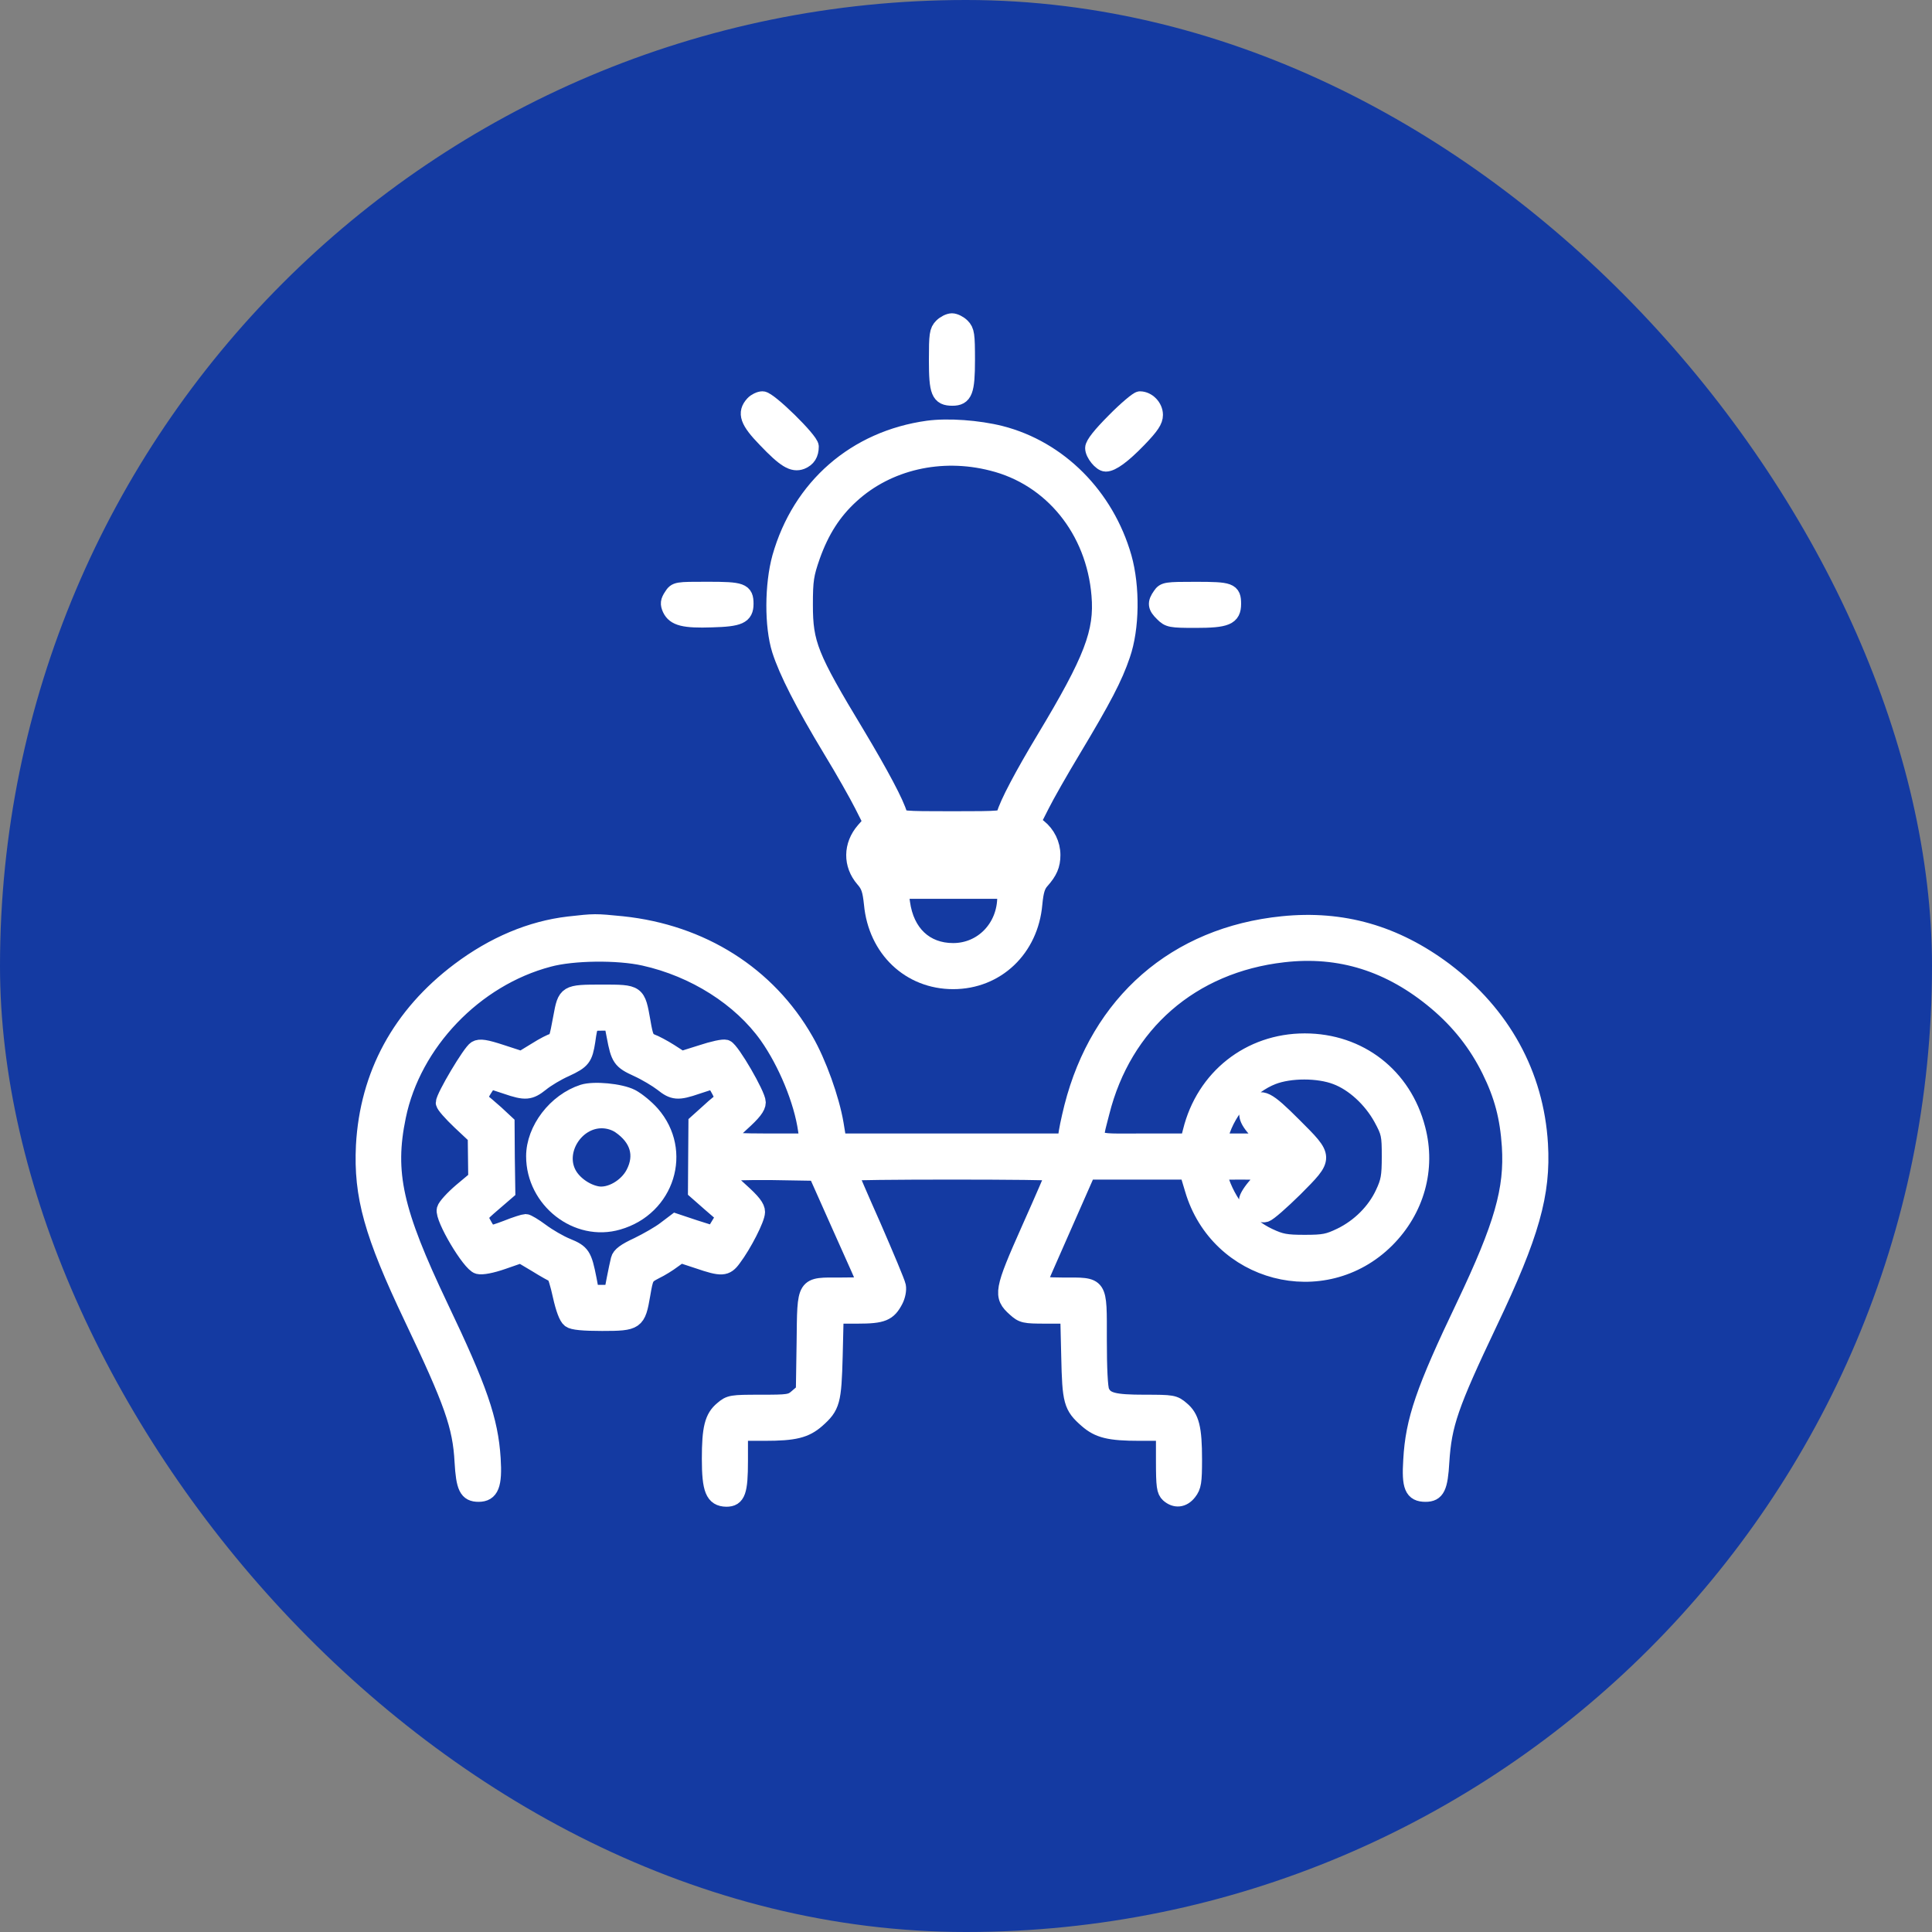 <svg width="69" height="69" viewBox="0 0 69 69" fill="none" xmlns="http://www.w3.org/2000/svg">
<rect x="0" y="0" width="69" height="69" fill="#808080" stroke="none"/>
<rect width="69" height="69" rx="34.5" fill="#143AA2"/>
<path d="M33.649 11.663C33.492 11.82 33.475 11.951 33.475 12.866C33.475 14 33.553 14.191 34.015 14.191C34.434 14.191 34.521 13.973 34.521 12.857C34.521 11.951 34.503 11.82 34.346 11.663C34.251 11.567 34.094 11.489 33.998 11.489C33.902 11.489 33.745 11.567 33.649 11.663Z" fill="white" stroke="white" stroke-width="0.6"/>
<path d="M26.91 14.432C26.622 14.746 26.718 15.034 27.355 15.688C28.044 16.411 28.323 16.577 28.619 16.464C28.837 16.376 28.942 16.211 28.942 15.949C28.942 15.731 27.459 14.275 27.233 14.275C27.137 14.275 26.989 14.345 26.91 14.432Z" fill="white" stroke="white" stroke-width="0.6"/>
<path d="M39.813 15.043C39.316 15.54 39.055 15.872 39.055 16.002C39.055 16.203 39.334 16.543 39.491 16.543C39.709 16.543 40.101 16.255 40.65 15.688C41.112 15.209 41.234 15.017 41.234 14.817C41.234 14.538 40.982 14.276 40.711 14.276C40.642 14.276 40.232 14.616 39.813 15.043Z" fill="white" stroke="white" stroke-width="0.6"/>
<path d="M33.143 15.323C30.562 15.68 28.592 17.389 27.877 19.909C27.607 20.885 27.598 22.359 27.868 23.213C28.113 23.98 28.688 25.114 29.699 26.788C30.135 27.503 30.632 28.384 30.807 28.732L31.129 29.369L30.868 29.665C30.414 30.188 30.405 30.877 30.85 31.392C31.051 31.618 31.103 31.793 31.155 32.281C31.304 33.894 32.498 35.027 34.041 35.027C35.584 35.027 36.788 33.885 36.927 32.281C36.971 31.819 37.032 31.618 37.18 31.453C37.468 31.13 37.572 30.895 37.572 30.537C37.572 30.154 37.389 29.787 37.093 29.552L36.866 29.369L37.189 28.732C37.363 28.384 37.86 27.512 38.296 26.788C39.395 24.957 39.796 24.19 40.066 23.388C40.397 22.437 40.415 20.964 40.118 19.909C39.491 17.72 37.817 16.038 35.733 15.506C34.931 15.305 33.858 15.227 33.143 15.323ZM35.436 16.517C37.572 17.049 39.09 18.924 39.281 21.252C39.395 22.577 39.011 23.571 37.311 26.396C36.535 27.686 35.986 28.724 35.89 29.099C35.846 29.264 35.785 29.273 33.998 29.273C32.21 29.273 32.149 29.264 32.106 29.099C32.001 28.706 31.452 27.669 30.58 26.213C28.915 23.457 28.732 22.995 28.732 21.6C28.732 20.711 28.766 20.51 28.993 19.857C29.316 18.95 29.752 18.261 30.397 17.677C31.696 16.491 33.597 16.046 35.436 16.517ZM36.483 30.537C36.483 30.703 36.413 30.712 34.094 30.738C32.664 30.746 31.661 30.72 31.617 30.677C31.574 30.633 31.556 30.528 31.583 30.459C31.635 30.337 31.923 30.319 34.059 30.337C36.413 30.363 36.483 30.372 36.483 30.537ZM35.916 32.028C35.916 33.127 35.096 33.981 34.041 33.981C33.039 33.981 32.35 33.327 32.202 32.246L32.141 31.801H34.033H35.916V32.028Z" fill="white" stroke="white" stroke-width="0.6"/>
<path d="M24.006 21.295C23.883 21.478 23.875 21.566 23.953 21.74C24.101 22.054 24.433 22.141 25.427 22.106C26.403 22.08 26.612 21.984 26.612 21.566C26.612 21.121 26.49 21.077 25.27 21.077C24.162 21.077 24.145 21.077 24.006 21.295Z" fill="white" stroke="white" stroke-width="0.6"/>
<path d="M41.462 21.27C41.27 21.541 41.287 21.663 41.54 21.907C41.74 22.108 41.81 22.125 42.691 22.125C43.798 22.125 44.025 22.029 44.025 21.567C44.025 21.114 43.929 21.079 42.708 21.079C41.653 21.079 41.584 21.087 41.462 21.27Z" fill="white" stroke="white" stroke-width="0.6"/>
<path d="M20.31 33.031C18.967 33.188 17.642 33.746 16.412 34.67C14.302 36.257 13.151 38.385 13.012 40.913C12.925 42.709 13.3 44.06 14.729 47.06C16.159 50.068 16.465 50.913 16.534 52.204C16.587 53.119 16.691 53.337 17.092 53.337C17.52 53.337 17.642 53.032 17.581 52.09C17.493 50.722 17.11 49.606 15.706 46.667C14.084 43.258 13.779 41.889 14.198 39.867C14.738 37.242 16.944 34.932 19.595 34.234C20.458 33.999 22.062 33.981 23.004 34.191C24.808 34.592 26.456 35.638 27.416 36.989C28.087 37.94 28.654 39.309 28.802 40.364L28.863 40.782H27.381C26.561 40.782 25.89 40.756 25.89 40.712C25.89 40.678 26.142 40.416 26.465 40.12C26.892 39.736 27.049 39.535 27.049 39.37C27.049 39.108 26.125 37.513 25.924 37.434C25.846 37.399 25.454 37.486 25.061 37.617L24.338 37.844L23.919 37.574C23.684 37.425 23.387 37.268 23.265 37.225C23.073 37.146 23.03 37.059 22.934 36.492C22.751 35.455 22.76 35.464 21.495 35.464C20.231 35.464 20.214 35.472 20.057 36.336C19.917 37.103 19.882 37.207 19.76 37.207C19.708 37.207 19.429 37.347 19.141 37.53L18.627 37.844L17.903 37.608C17.345 37.425 17.136 37.391 17.005 37.469C16.822 37.565 15.863 39.178 15.863 39.387C15.863 39.457 16.125 39.753 16.438 40.05L17.005 40.582L17.014 41.34L17.023 42.099L16.482 42.552C16.186 42.805 15.924 43.093 15.898 43.197C15.819 43.494 16.796 45.133 17.084 45.203C17.214 45.237 17.546 45.176 17.947 45.037L18.601 44.81L19.159 45.142C19.464 45.333 19.752 45.49 19.804 45.508C19.848 45.525 19.952 45.865 20.039 46.266C20.144 46.737 20.257 47.042 20.362 47.121C20.466 47.199 20.824 47.234 21.504 47.234C22.716 47.234 22.76 47.199 22.925 46.24C23.039 45.578 23.047 45.569 23.396 45.386C23.597 45.29 23.876 45.115 24.024 45.002L24.303 44.802L24.939 45.011C25.776 45.298 25.924 45.29 26.177 44.941C26.552 44.444 27.023 43.52 27.023 43.285C27.023 43.119 26.875 42.927 26.439 42.535C26.029 42.168 25.881 41.977 25.942 41.916C26.003 41.855 26.596 41.837 27.599 41.846L29.159 41.872L30.049 43.869C30.546 44.967 30.947 45.883 30.947 45.9C30.947 45.918 30.537 45.926 30.04 45.926C28.715 45.926 28.776 45.822 28.75 47.958L28.723 49.693L28.479 49.902C28.253 50.103 28.165 50.111 27.154 50.111C26.125 50.111 26.064 50.12 25.811 50.338C25.462 50.626 25.366 51.009 25.366 52.099C25.366 53.198 25.489 53.503 25.942 53.512C26.326 53.512 26.413 53.268 26.413 52.178V51.158H27.311C28.375 51.158 28.758 51.062 29.168 50.704C29.709 50.225 29.752 50.05 29.796 48.429L29.831 46.973H30.633C31.522 46.973 31.723 46.885 31.958 46.432C32.036 46.284 32.08 46.066 32.054 45.935C32.028 45.804 31.627 44.854 31.173 43.808C30.711 42.77 30.336 41.898 30.336 41.872C30.336 41.846 31.984 41.828 33.998 41.828C36.012 41.828 37.66 41.846 37.66 41.872C37.66 41.889 37.268 42.805 36.78 43.895C35.794 46.109 35.768 46.284 36.265 46.728C36.518 46.955 36.579 46.973 37.346 46.973H38.166L38.201 48.437C38.236 50.05 38.279 50.225 38.828 50.704C39.238 51.062 39.622 51.158 40.694 51.158H41.584V52.186C41.584 53.084 41.61 53.241 41.741 53.364C41.976 53.573 42.246 53.547 42.447 53.285C42.604 53.084 42.63 52.928 42.63 52.125C42.63 51.009 42.534 50.626 42.185 50.338C41.932 50.12 41.871 50.111 40.886 50.111C39.77 50.111 39.474 50.033 39.325 49.702C39.264 49.571 39.23 48.865 39.23 47.844C39.23 45.83 39.291 45.926 37.939 45.926C37.442 45.926 37.05 45.891 37.067 45.856C37.085 45.813 37.486 44.889 37.965 43.808L38.837 41.828H40.625H42.421L42.612 42.465C43.502 45.508 47.277 46.493 49.509 44.27C50.573 43.206 50.983 41.741 50.608 40.32C50.12 38.428 48.541 37.207 46.597 37.207C44.635 37.207 43.014 38.489 42.543 40.407L42.447 40.782H40.799C38.881 40.782 39.038 40.887 39.325 39.727C40.119 36.562 42.543 34.444 45.83 34.069C47.852 33.833 49.657 34.4 51.305 35.786C52.133 36.484 52.753 37.277 53.215 38.21C53.668 39.126 53.869 39.901 53.938 40.939C54.034 42.482 53.668 43.773 52.308 46.633C50.861 49.658 50.494 50.73 50.416 52.143C50.355 53.093 50.459 53.337 50.913 53.337C51.305 53.337 51.41 53.119 51.462 52.204C51.549 50.861 51.776 50.19 53.188 47.217C54.679 44.087 55.089 42.63 54.985 40.861C54.836 38.376 53.651 36.231 51.593 34.67C49.823 33.345 47.94 32.804 45.804 33.022C42.002 33.406 39.256 35.804 38.305 39.544C38.192 39.997 38.096 40.459 38.096 40.573V40.782H34.016H29.935L29.831 40.146C29.682 39.256 29.212 37.949 28.758 37.164C27.416 34.81 25.053 33.319 22.219 33.022C21.251 32.926 21.242 32.926 20.31 33.031ZM21.966 37.007C22.114 37.8 22.175 37.888 22.768 38.158C23.073 38.297 23.466 38.533 23.658 38.681C24.05 38.995 24.207 39.012 24.887 38.777C25.166 38.681 25.428 38.602 25.462 38.602C25.558 38.602 25.916 39.3 25.829 39.3C25.785 39.309 25.567 39.483 25.323 39.71L24.887 40.102L24.878 41.323L24.87 42.535L25.375 42.979L25.89 43.424L25.698 43.738C25.593 43.912 25.506 44.06 25.497 44.069C25.489 44.087 25.183 43.991 24.808 43.869L24.128 43.642L23.771 43.912C23.57 44.069 23.126 44.322 22.786 44.488C22.332 44.697 22.149 44.836 22.114 44.985C22.088 45.089 22.018 45.412 21.966 45.682L21.87 46.188H21.487H21.103L21.007 45.682C20.841 44.836 20.78 44.74 20.249 44.523C19.987 44.418 19.569 44.174 19.324 43.991C19.08 43.808 18.827 43.659 18.775 43.659C18.723 43.659 18.409 43.755 18.086 43.886C17.45 44.121 17.476 44.13 17.214 43.651C17.092 43.424 17.101 43.407 17.598 42.979L18.104 42.543L18.086 41.331L18.078 40.12L17.703 39.771C17.493 39.588 17.267 39.387 17.197 39.343C17.084 39.265 17.092 39.204 17.258 38.925C17.363 38.751 17.476 38.602 17.511 38.602C17.554 38.602 17.807 38.681 18.086 38.777C18.766 39.012 18.923 38.995 19.316 38.681C19.507 38.524 19.9 38.288 20.196 38.158C20.798 37.879 20.868 37.783 20.963 37.172C21.051 36.536 21.068 36.51 21.487 36.51H21.87L21.966 37.007ZM47.722 38.437C48.349 38.672 48.977 39.248 49.352 39.928C49.631 40.442 49.649 40.529 49.649 41.305C49.649 42.02 49.614 42.203 49.413 42.63C49.117 43.267 48.559 43.825 47.896 44.148C47.443 44.366 47.286 44.401 46.597 44.401C45.926 44.401 45.743 44.366 45.315 44.165C44.487 43.781 43.833 42.979 43.545 42.02C43.493 41.828 43.502 41.828 44.365 41.828C44.853 41.828 45.246 41.855 45.246 41.881C45.246 41.916 45.089 42.107 44.897 42.317C44.705 42.526 44.548 42.77 44.548 42.866C44.548 43.101 44.967 43.415 45.193 43.346C45.298 43.319 45.76 42.91 46.231 42.447C47.347 41.323 47.347 41.358 46.187 40.198C45.237 39.248 45.045 39.152 44.722 39.474C44.461 39.736 44.505 39.954 44.906 40.39L45.272 40.782H44.391H43.511L43.589 40.512C43.851 39.614 44.618 38.759 45.446 38.437C46.074 38.193 47.085 38.193 47.722 38.437Z" fill="white" stroke="white" stroke-width="0.6"/>
<path d="M20.825 39.029C19.857 39.342 19.09 40.345 19.09 41.295C19.09 42.856 20.616 44.051 22.072 43.623C23.798 43.126 24.426 41.112 23.266 39.787C23.066 39.56 22.743 39.299 22.543 39.194C22.15 38.994 21.209 38.907 20.825 39.029ZM22.142 40.188C22.804 40.642 22.987 41.261 22.647 41.914C22.394 42.403 21.784 42.752 21.322 42.664C20.903 42.586 20.467 42.272 20.284 41.914C19.857 41.095 20.546 39.996 21.488 39.996C21.723 39.996 21.958 40.066 22.142 40.188Z" fill="white" stroke="white" stroke-width="0.6"/>
</svg>
